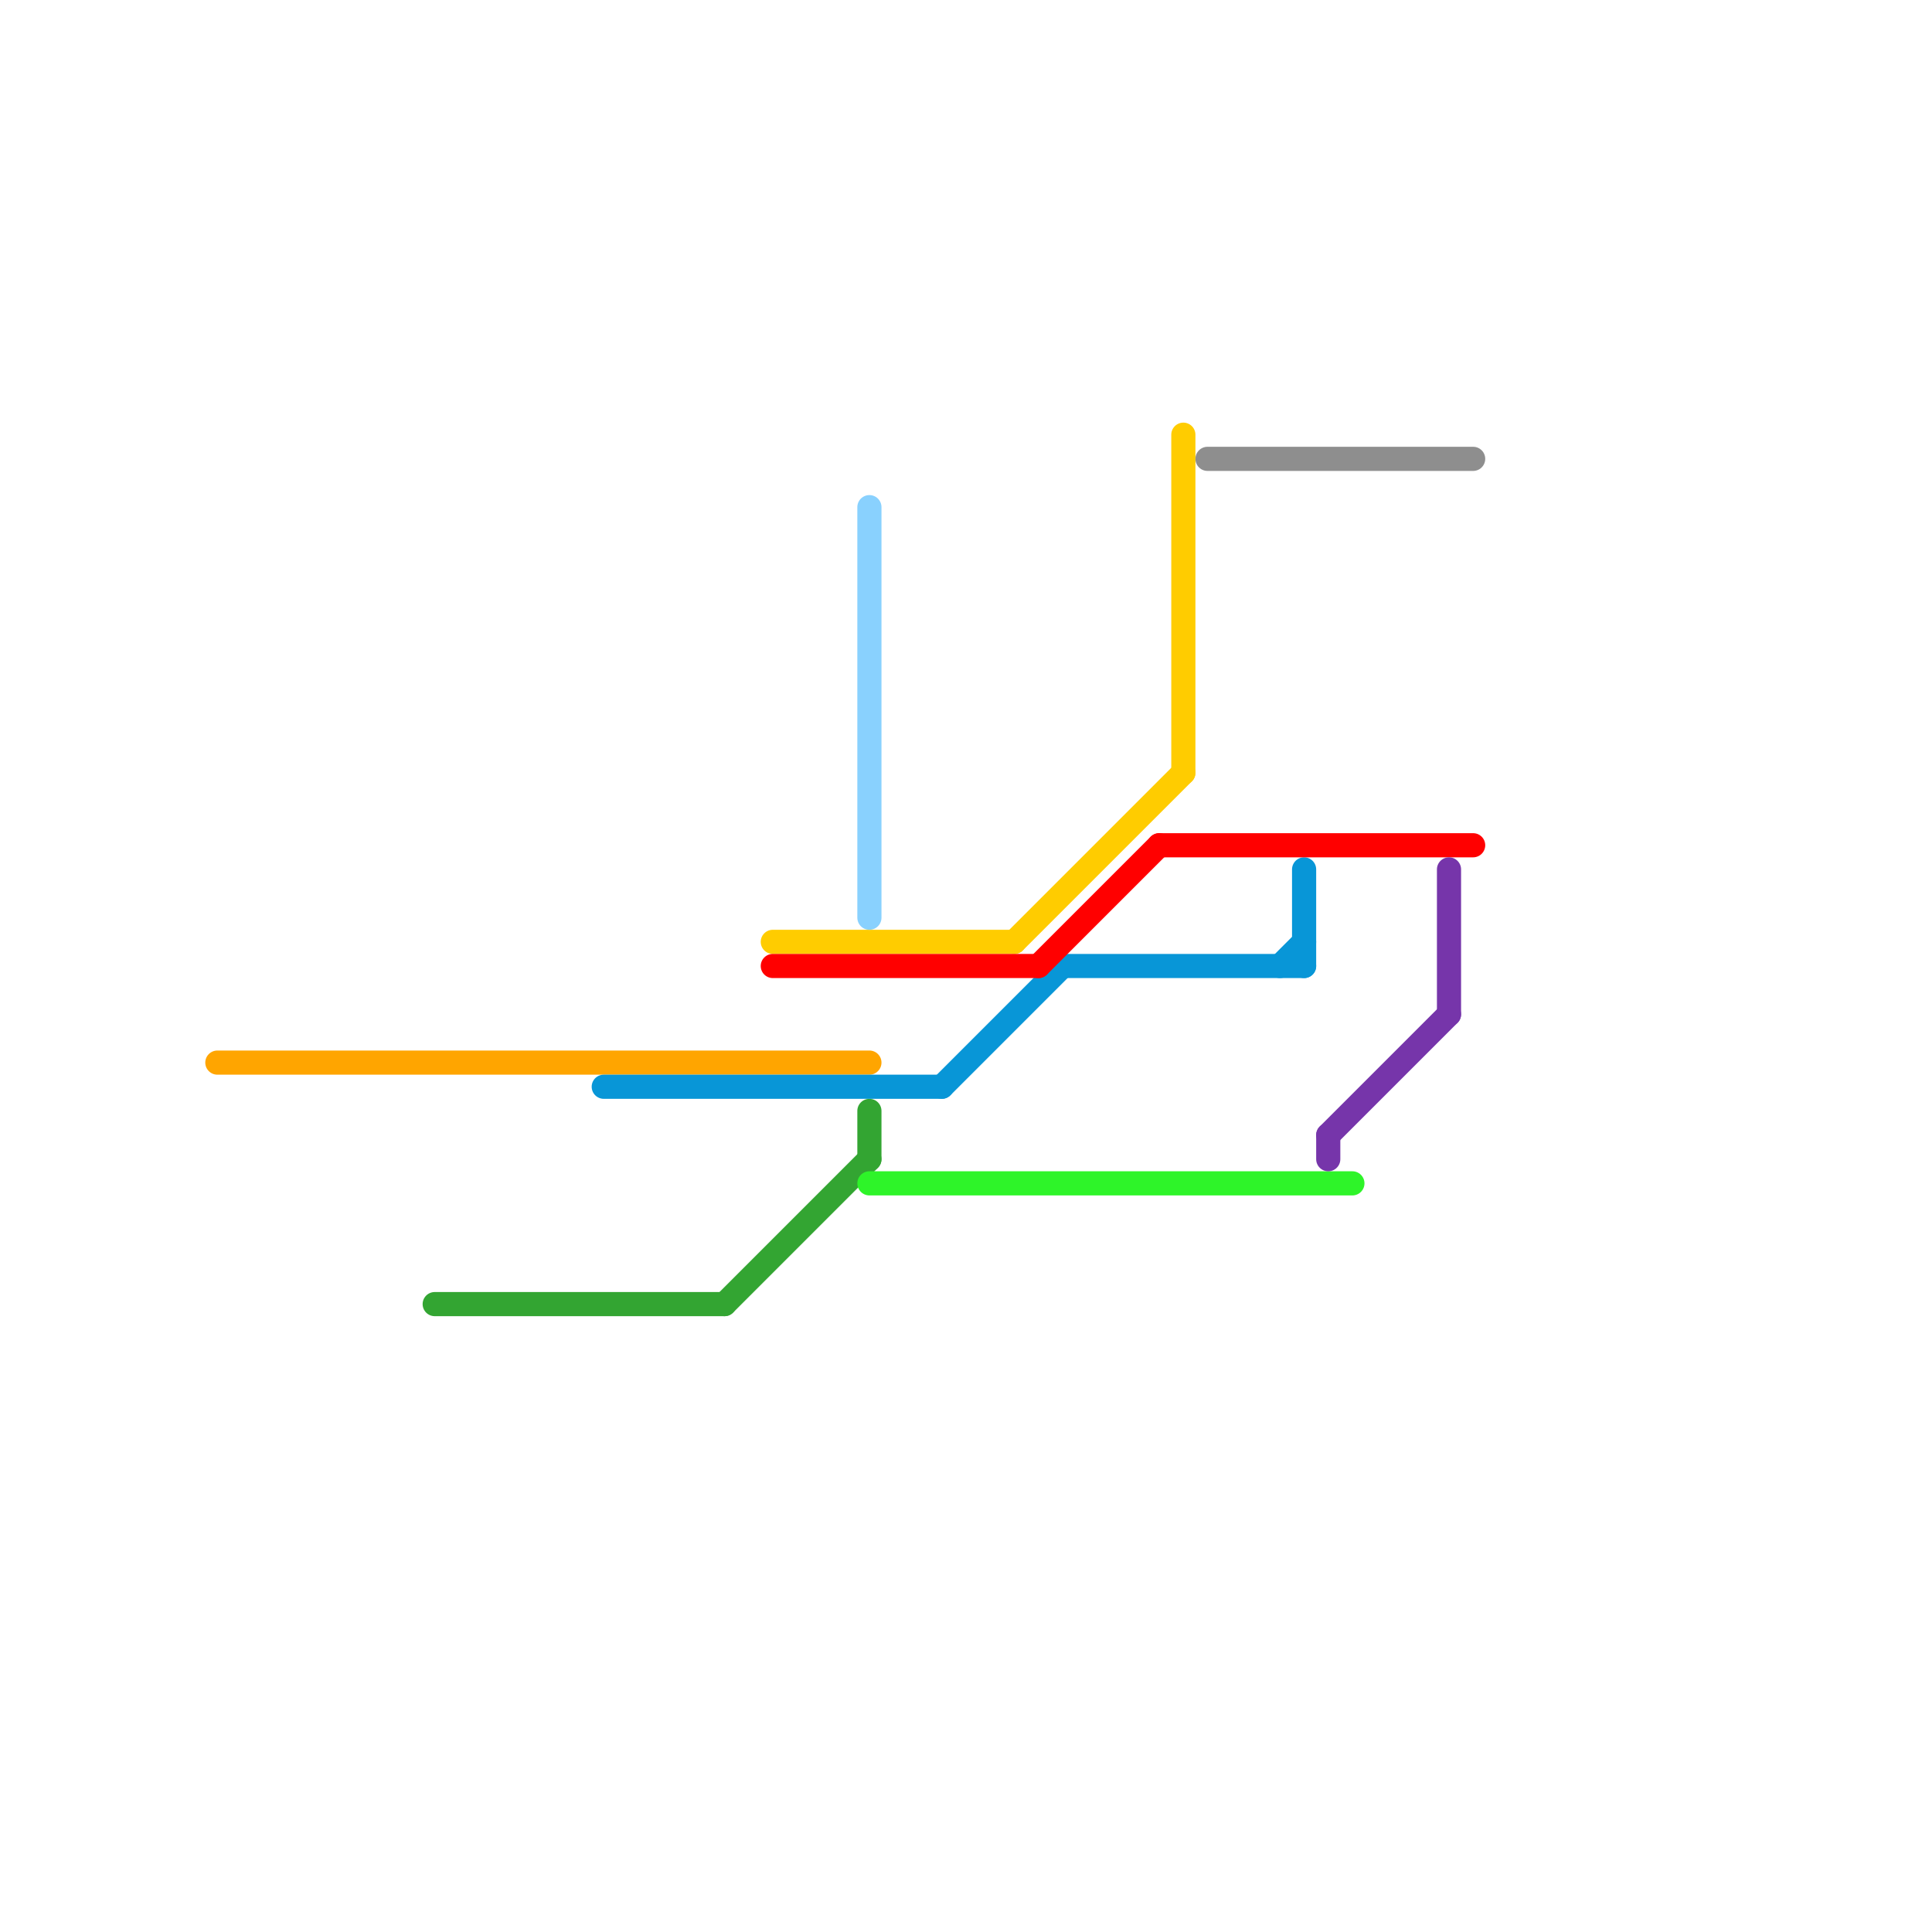 
<svg version="1.1" xmlns="http://www.w3.org/2000/svg" viewBox="0 0 80 80">
<style>text { font: 1px Helvetica; font-weight: 600; white-space: pre; dominant-baseline: central; } line { stroke-width: 1; fill: none; stroke-linecap: round; stroke-linejoin: round; } .c0 { stroke: #ffa500 } .c1 { stroke: #33a532 } .c2 { stroke: #0896d7 } .c3 { stroke: #ffcc00 } .c4 { stroke: #ff0000 } .c5 { stroke: #89d1fe } .c6 { stroke: #2ef429 } .c7 { stroke: #8e8e8e } .c8 { stroke: #7635aa }</style><defs><g id="wm-xf"><circle r="1.2" fill="#000"/><circle r="0.9" fill="#fff"/><circle r="0.6" fill="#000"/><circle r="0.3" fill="#fff"/></g><g id="wm"><circle r="0.6" fill="#000"/><circle r="0.3" fill="#fff"/></g></defs><line class="c0" x1="9" y1="44" x2="36" y2="44"/><line class="c1" x1="36" y1="46" x2="36" y2="48"/><line class="c1" x1="30" y1="54" x2="36" y2="48"/><line class="c1" x1="18" y1="54" x2="30" y2="54"/><line class="c2" x1="25" y1="45" x2="39" y2="45"/><line class="c2" x1="54" y1="36" x2="54" y2="40"/><line class="c2" x1="53" y1="40" x2="54" y2="39"/><line class="c2" x1="44" y1="40" x2="54" y2="40"/><line class="c2" x1="39" y1="45" x2="44" y2="40"/><line class="c3" x1="49" y1="18" x2="49" y2="32"/><line class="c3" x1="42" y1="39" x2="49" y2="32"/><line class="c3" x1="32" y1="39" x2="42" y2="39"/><line class="c4" x1="43" y1="40" x2="48" y2="35"/><line class="c4" x1="32" y1="40" x2="43" y2="40"/><line class="c4" x1="48" y1="35" x2="61" y2="35"/><line class="c5" x1="36" y1="21" x2="36" y2="38"/><line class="c6" x1="36" y1="49" x2="56" y2="49"/><line class="c7" x1="50" y1="19" x2="61" y2="19"/><line class="c8" x1="60" y1="36" x2="60" y2="42"/><line class="c8" x1="55" y1="47" x2="60" y2="42"/><line class="c8" x1="55" y1="47" x2="55" y2="48"/>
</svg>
